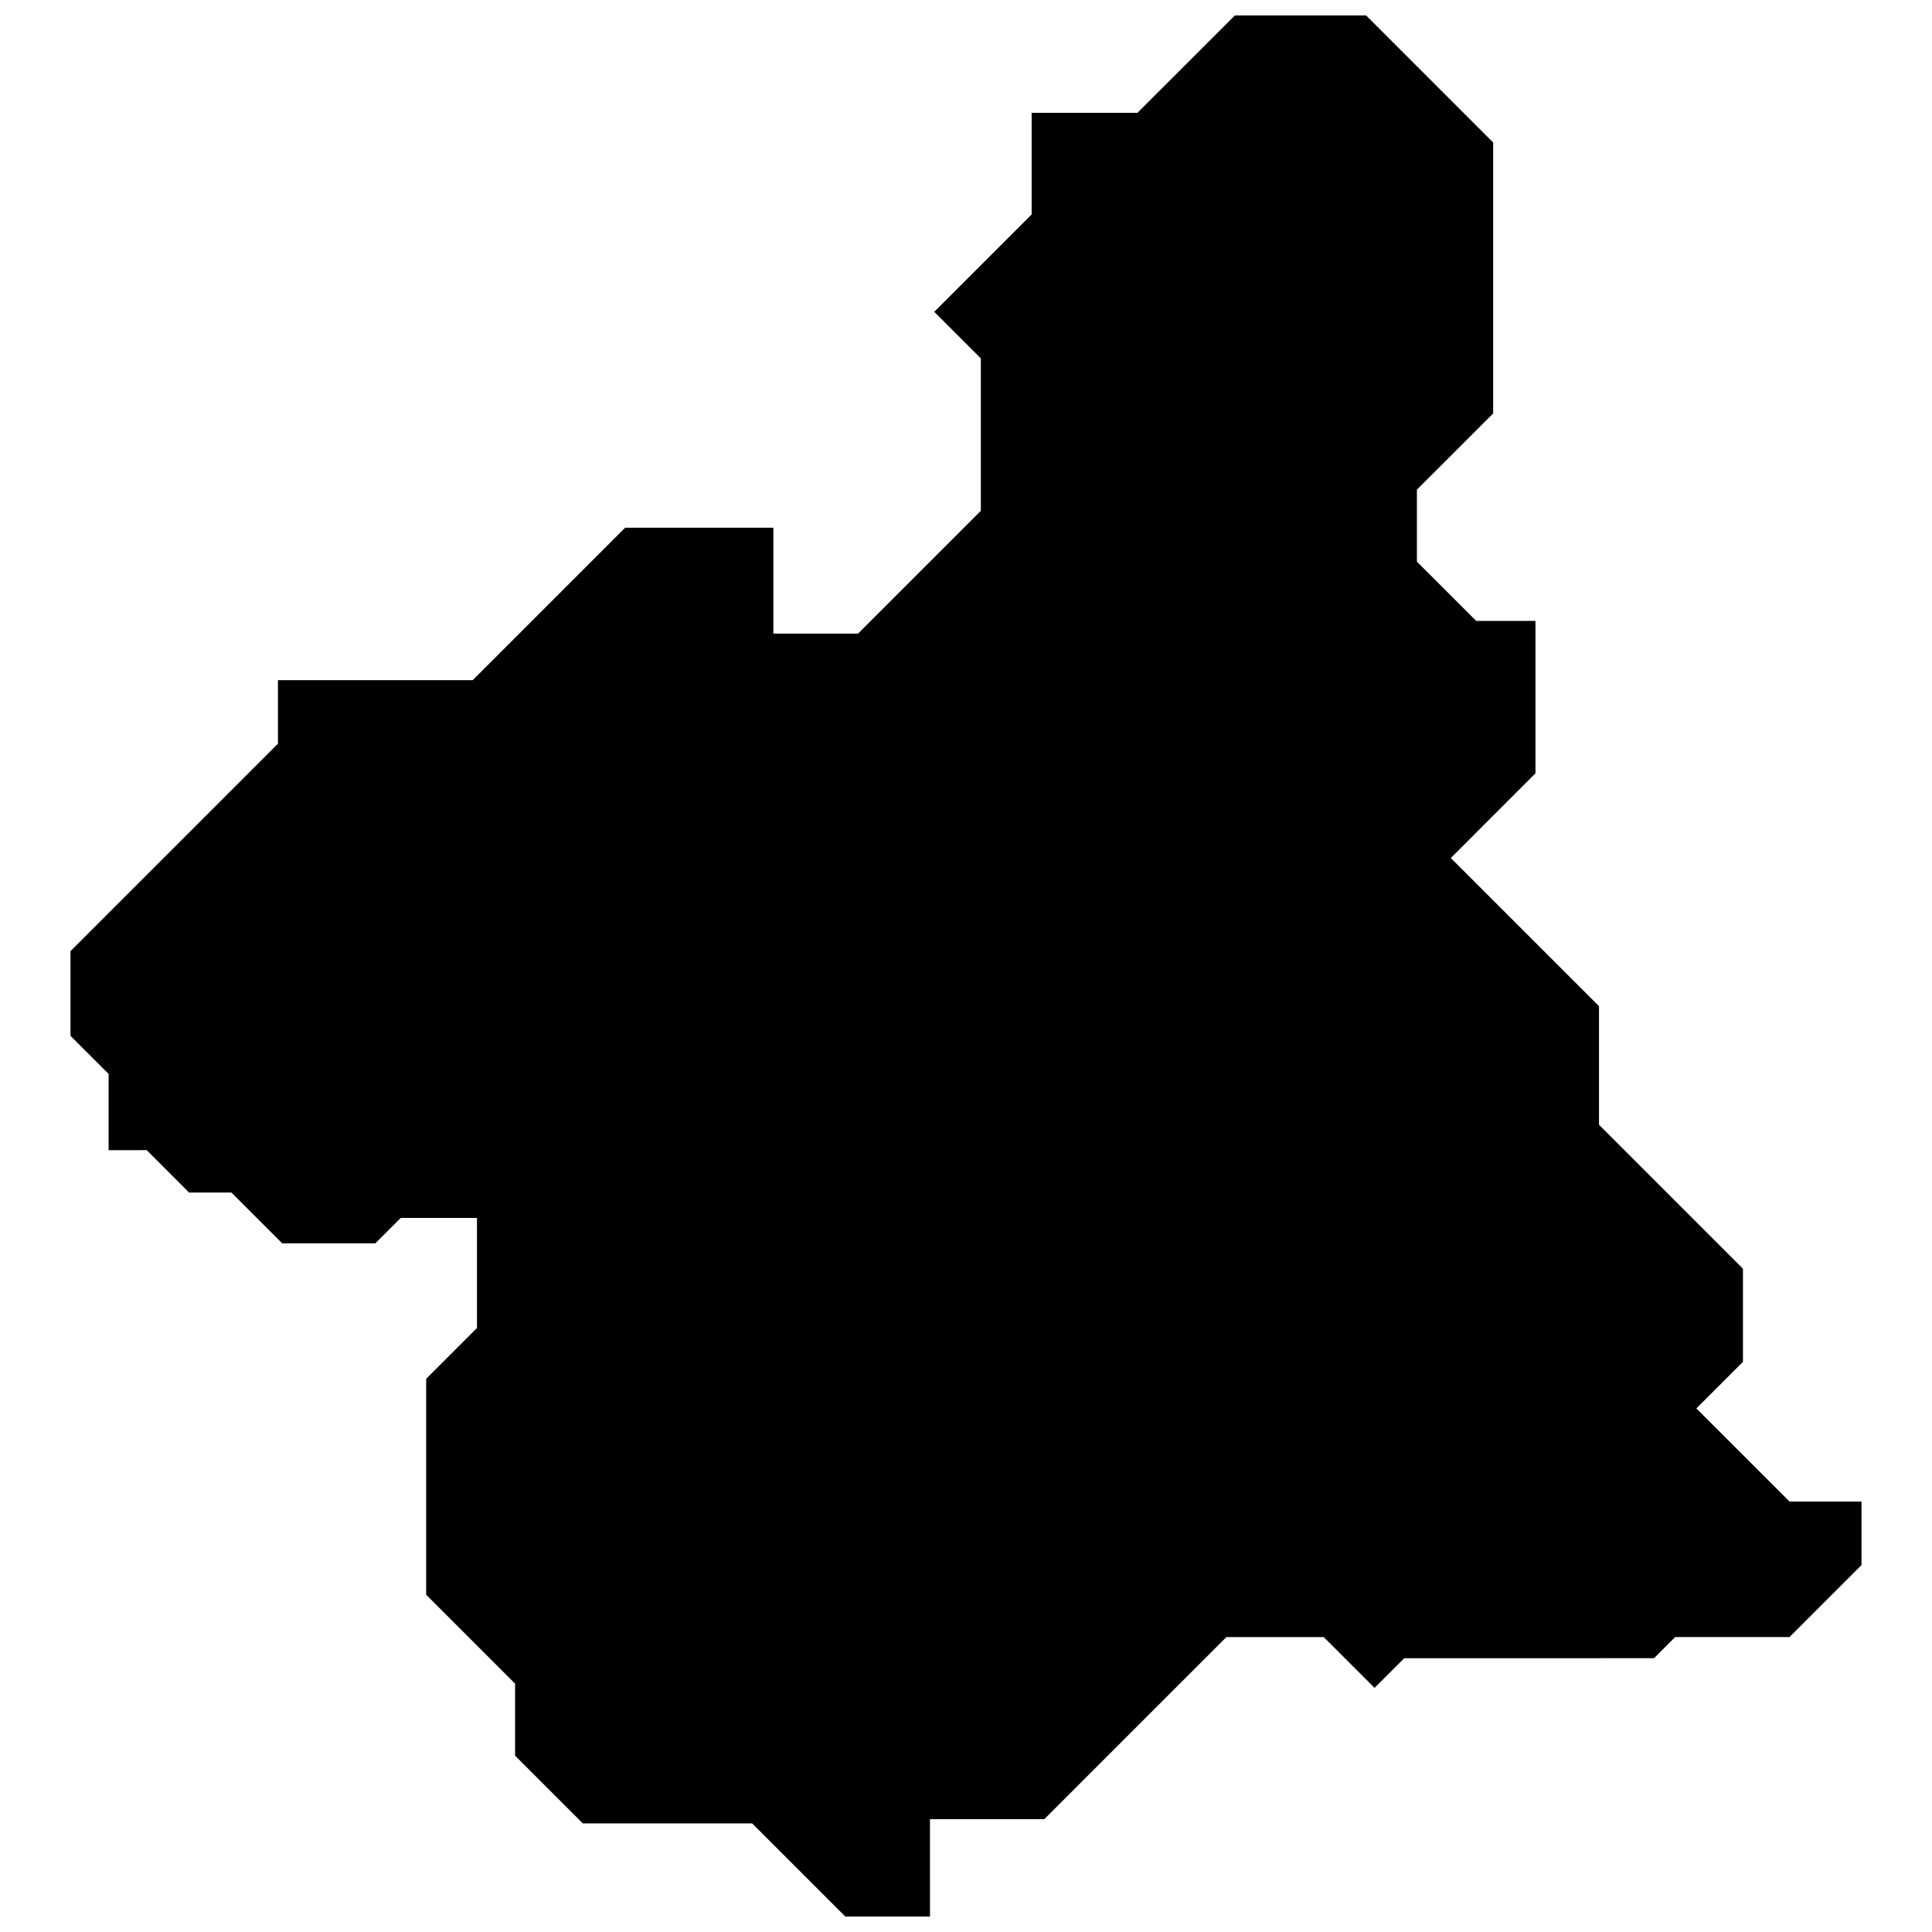 <?xml version="1.0" encoding="UTF-8"?>
<!-- Uploaded to: ICON Repo, www.iconrepo.com, Generator: ICON Repo Mixer Tools -->
<svg width="800px" height="800px" version="1.1" viewBox="144 144 512 512" xmlns="http://www.w3.org/2000/svg">
 <defs>
  <clipPath id="a">
   <path d="m162 148.09h476v503.81h-476z"/>
  </clipPath>
 </defs>
 <g clip-path="url(#a)">
  <path d="m368.02 651.9-24.688-24.68h-44.879l-17.949-17.949v-19.086l-23.562-23.562v-57.223l13.461-13.469v-29.172h-20.199l-6.731 6.731h-24.688l-13.461-13.461h-11.223l-11.219-11.227-10.098 0.004v-20.203l-10.102-10.098v-22.441l54.98-54.98v-16.832h51.621l40.391-40.402h39.277v28.051h22.445l32.535-32.535v-40.387l-12.344-12.344 25.816-25.805-0.004-26.934h28.043l25.812-25.805h34.781l33.664 33.66v71.816l-20.203 20.191v19.078l15.715 15.707h15.703v40.395l-22.434 22.445 39.273 39.266v31.418l38.148 38.152v24.68l-12.348 12.344 24.688 24.68h19.078v16.832l-19.078 19.074h-30.301l-5.606 5.606-66.203 0.012-7.856 7.856-13.469-13.461h-25.805l-48.25 48.25h-30.301l0.004 25.809z" fill-rule="evenodd"/>
 </g>
</svg>
